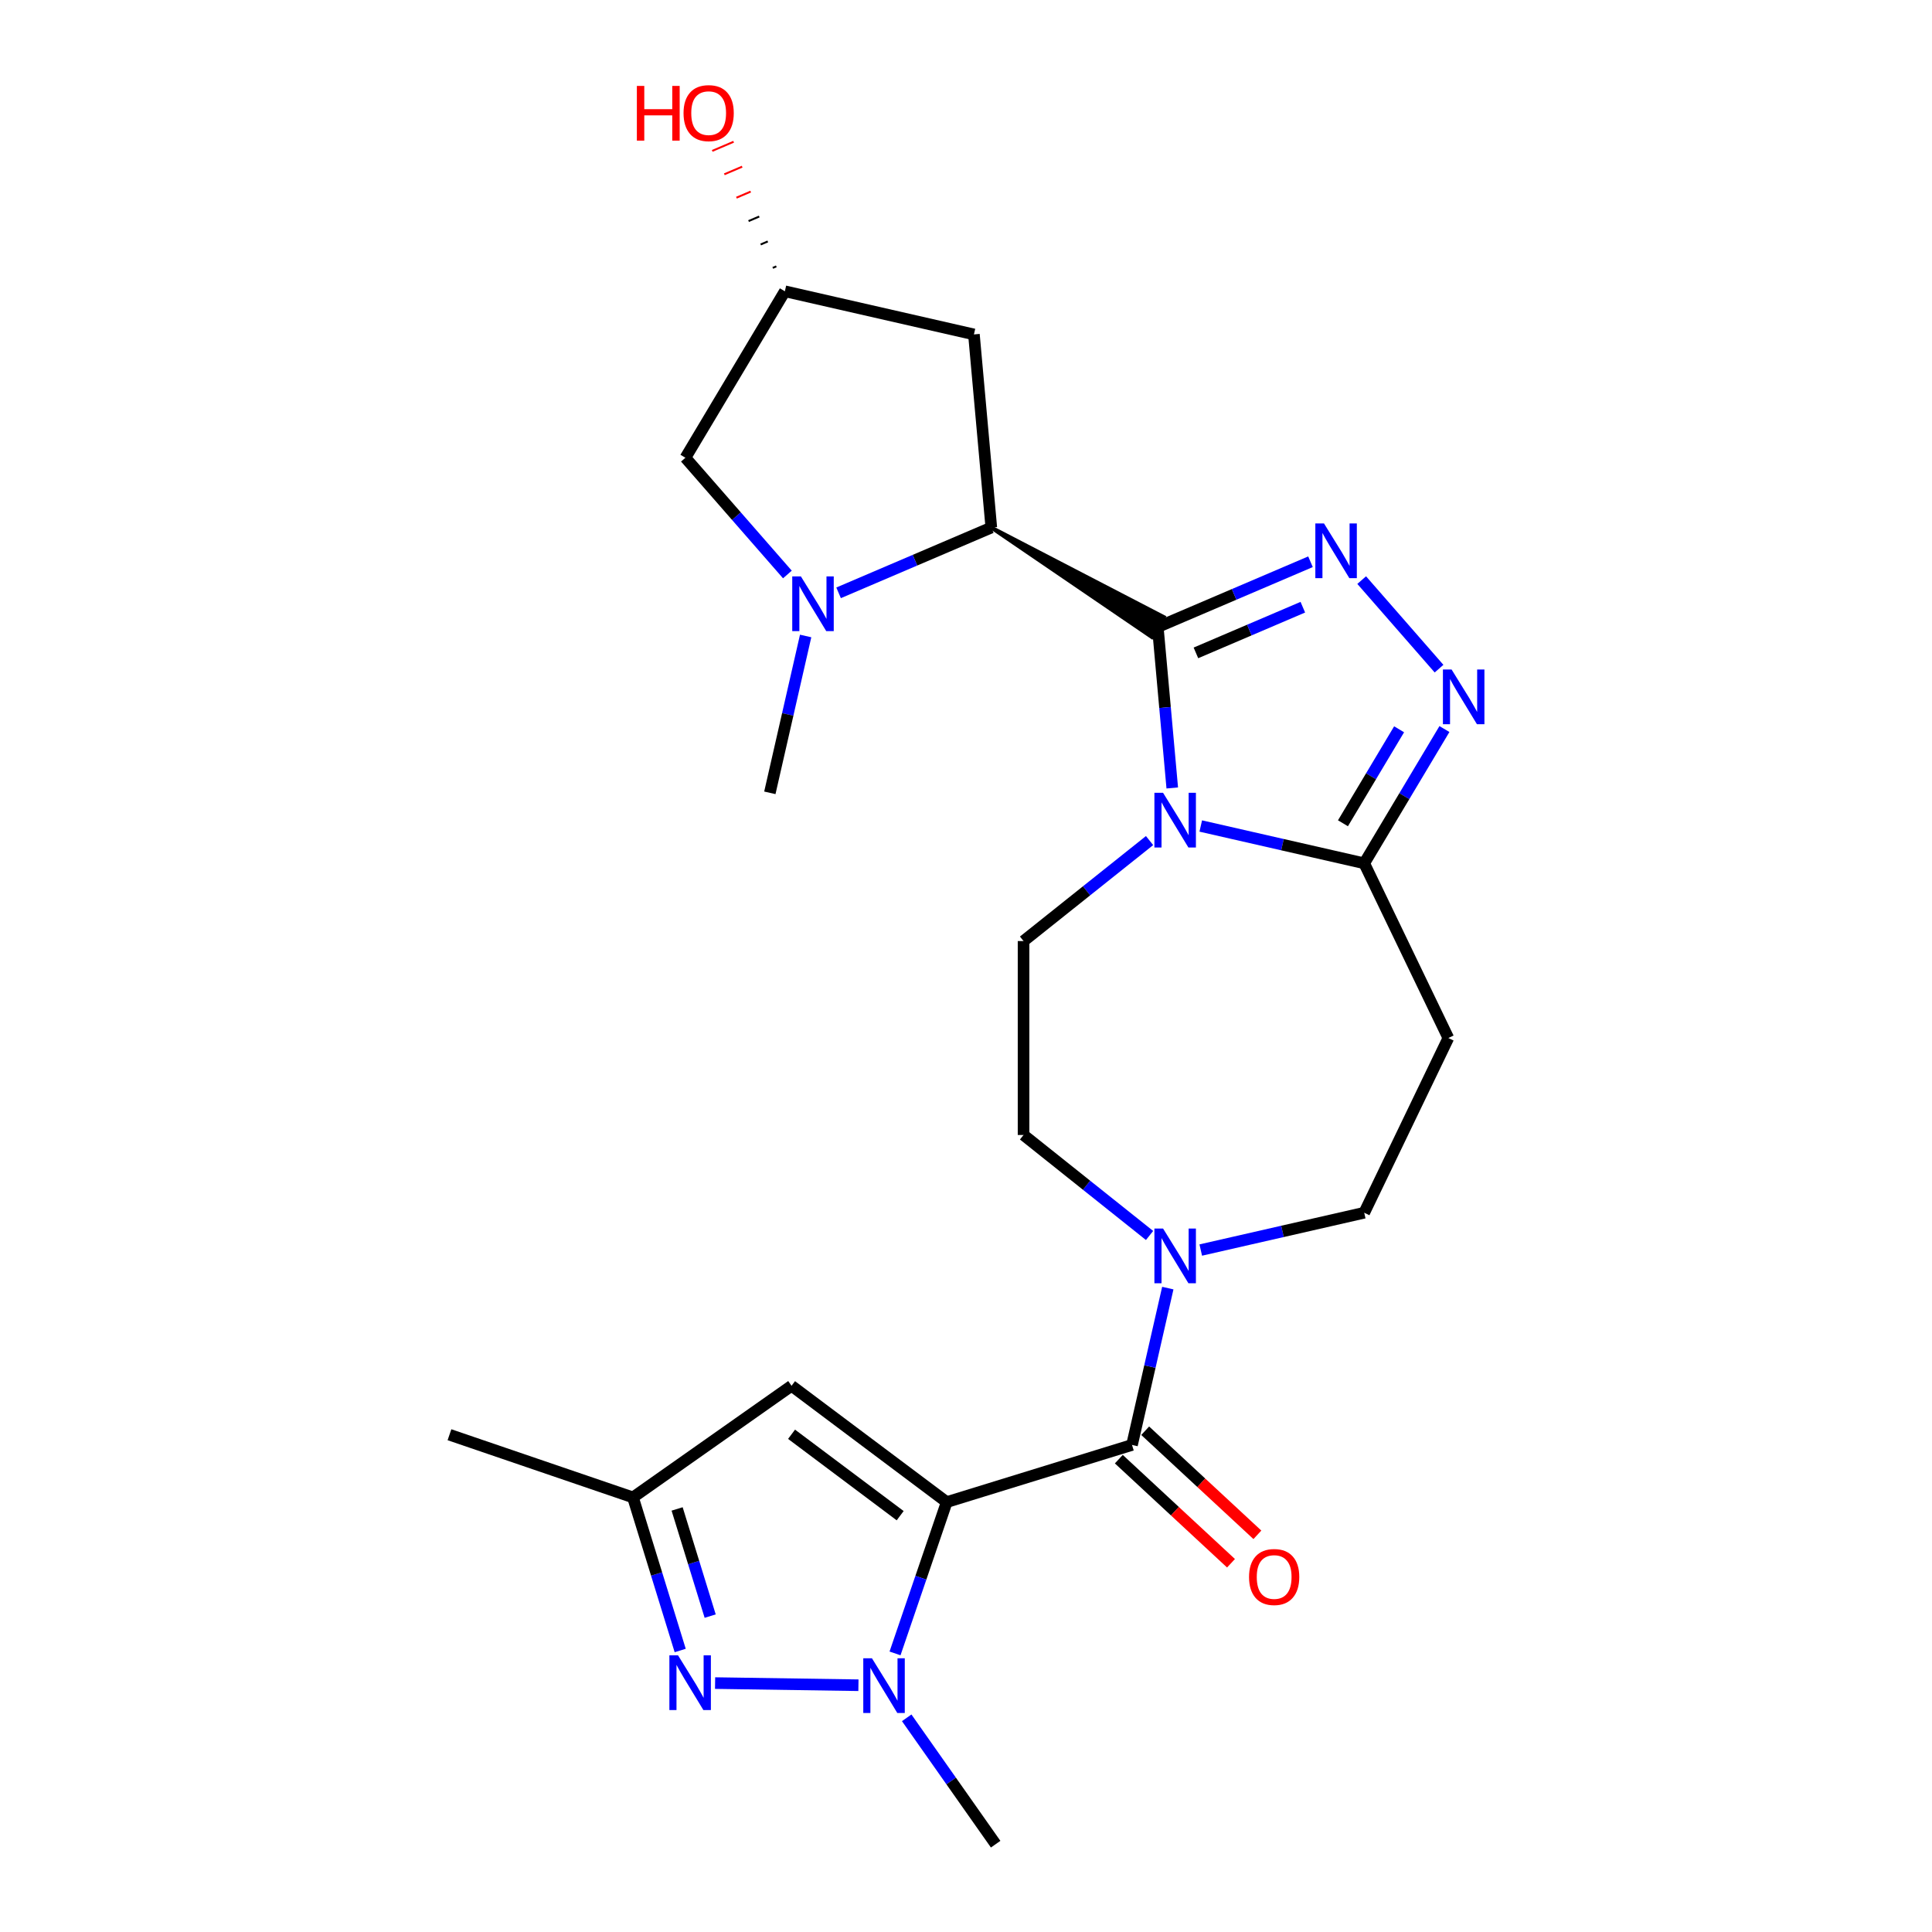 <?xml version='1.0' encoding='iso-8859-1'?>
<svg version='1.1' baseProfile='full'
              xmlns='http://www.w3.org/2000/svg'
                      xmlns:rdkit='http://www.rdkit.org/xml'
                      xmlns:xlink='http://www.w3.org/1999/xlink'
                  xml:space='preserve'
width='1000px' height='1000px' viewBox='0 0 1000 1000'>
<!-- END OF HEADER -->
<rect style='opacity:1.0;fill:#FFFFFF;stroke:none' width='1000' height='1000' x='0' y='0'> </rect>
<path class='bond-1' d='M 599.263,324.547 L 603.011,366.196' style='fill:none;fill-rule:evenodd;stroke:#000000;stroke-width:6px;stroke-linecap:butt;stroke-linejoin:miter;stroke-opacity:1' />
<path class='bond-1' d='M 603.011,366.196 L 606.76,407.845' style='fill:none;fill-rule:evenodd;stroke:#0000FF;stroke-width:6px;stroke-linecap:butt;stroke-linejoin:miter;stroke-opacity:1' />
<path class='bond-2' d='M 599.263,324.547 L 638.785,307.654' style='fill:none;fill-rule:evenodd;stroke:#000000;stroke-width:6px;stroke-linecap:butt;stroke-linejoin:miter;stroke-opacity:1' />
<path class='bond-2' d='M 638.785,307.654 L 678.308,290.761' style='fill:none;fill-rule:evenodd;stroke:#0000FF;stroke-width:6px;stroke-linecap:butt;stroke-linejoin:miter;stroke-opacity:1' />
<path class='bond-2' d='M 619.009,337.938 L 646.675,326.113' style='fill:none;fill-rule:evenodd;stroke:#000000;stroke-width:6px;stroke-linecap:butt;stroke-linejoin:miter;stroke-opacity:1' />
<path class='bond-2' d='M 646.675,326.113 L 674.341,314.288' style='fill:none;fill-rule:evenodd;stroke:#0000FF;stroke-width:6px;stroke-linecap:butt;stroke-linejoin:miter;stroke-opacity:1' />
<path class='bond-6' d='M 513.099,273.066 L 596.174,329.716 L 602.352,319.377 Z' style='fill:#000000;fill-rule:evenodd;fill-opacity:1;stroke:#000000;stroke-width:2px;stroke-linecap:butt;stroke-linejoin:miter;stroke-opacity:1;' />
<path class='bond-0' d='M 490.013,777.486 L 585.925,747.901' style='fill:none;fill-rule:evenodd;stroke:#000000;stroke-width:6px;stroke-linecap:butt;stroke-linejoin:miter;stroke-opacity:1' />
<path class='bond-3' d='M 490.013,777.486 L 476.639,816.643' style='fill:none;fill-rule:evenodd;stroke:#000000;stroke-width:6px;stroke-linecap:butt;stroke-linejoin:miter;stroke-opacity:1' />
<path class='bond-3' d='M 476.639,816.643 L 463.266,855.801' style='fill:none;fill-rule:evenodd;stroke:#0000FF;stroke-width:6px;stroke-linecap:butt;stroke-linejoin:miter;stroke-opacity:1' />
<path class='bond-10' d='M 490.013,777.486 L 409.703,717.281' style='fill:none;fill-rule:evenodd;stroke:#000000;stroke-width:6px;stroke-linecap:butt;stroke-linejoin:miter;stroke-opacity:1' />
<path class='bond-10' d='M 465.926,784.517 L 409.708,742.374' style='fill:none;fill-rule:evenodd;stroke:#000000;stroke-width:6px;stroke-linecap:butt;stroke-linejoin:miter;stroke-opacity:1' />
<path class='bond-7' d='M 621.509,427.538 L 663.812,437.193' style='fill:none;fill-rule:evenodd;stroke:#0000FF;stroke-width:6px;stroke-linecap:butt;stroke-linejoin:miter;stroke-opacity:1' />
<path class='bond-7' d='M 663.812,437.193 L 706.115,446.849' style='fill:none;fill-rule:evenodd;stroke:#000000;stroke-width:6px;stroke-linecap:butt;stroke-linejoin:miter;stroke-opacity:1' />
<path class='bond-14' d='M 595.011,435.08 L 562.399,461.087' style='fill:none;fill-rule:evenodd;stroke:#0000FF;stroke-width:6px;stroke-linecap:butt;stroke-linejoin:miter;stroke-opacity:1' />
<path class='bond-14' d='M 562.399,461.087 L 529.787,487.094' style='fill:none;fill-rule:evenodd;stroke:#000000;stroke-width:6px;stroke-linecap:butt;stroke-linejoin:miter;stroke-opacity:1' />
<path class='bond-5' d='M 704.806,300.263 L 744.849,346.096' style='fill:none;fill-rule:evenodd;stroke:#0000FF;stroke-width:6px;stroke-linecap:butt;stroke-linejoin:miter;stroke-opacity:1' />
<path class='bond-8' d='M 444.323,872.272 L 370.13,871.162' style='fill:none;fill-rule:evenodd;stroke:#0000FF;stroke-width:6px;stroke-linecap:butt;stroke-linejoin:miter;stroke-opacity:1' />
<path class='bond-21' d='M 469.306,889.139 L 492.327,921.842' style='fill:none;fill-rule:evenodd;stroke:#0000FF;stroke-width:6px;stroke-linecap:butt;stroke-linejoin:miter;stroke-opacity:1' />
<path class='bond-21' d='M 492.327,921.842 L 515.348,954.545' style='fill:none;fill-rule:evenodd;stroke:#000000;stroke-width:6px;stroke-linecap:butt;stroke-linejoin:miter;stroke-opacity:1' />
<path class='bond-4' d='M 585.925,747.901 L 595.19,707.308' style='fill:none;fill-rule:evenodd;stroke:#000000;stroke-width:6px;stroke-linecap:butt;stroke-linejoin:miter;stroke-opacity:1' />
<path class='bond-4' d='M 595.19,707.308 L 604.455,666.715' style='fill:none;fill-rule:evenodd;stroke:#0000FF;stroke-width:6px;stroke-linecap:butt;stroke-linejoin:miter;stroke-opacity:1' />
<path class='bond-19' d='M 579.098,755.259 L 608.132,782.198' style='fill:none;fill-rule:evenodd;stroke:#000000;stroke-width:6px;stroke-linecap:butt;stroke-linejoin:miter;stroke-opacity:1' />
<path class='bond-19' d='M 608.132,782.198 L 637.166,809.138' style='fill:none;fill-rule:evenodd;stroke:#FF0000;stroke-width:6px;stroke-linecap:butt;stroke-linejoin:miter;stroke-opacity:1' />
<path class='bond-19' d='M 592.752,740.543 L 621.786,767.483' style='fill:none;fill-rule:evenodd;stroke:#000000;stroke-width:6px;stroke-linecap:butt;stroke-linejoin:miter;stroke-opacity:1' />
<path class='bond-19' d='M 621.786,767.483 L 650.82,794.422' style='fill:none;fill-rule:evenodd;stroke:#FF0000;stroke-width:6px;stroke-linecap:butt;stroke-linejoin:miter;stroke-opacity:1' />
<path class='bond-25' d='M 747.636,377.354 L 726.875,412.101' style='fill:none;fill-rule:evenodd;stroke:#0000FF;stroke-width:6px;stroke-linecap:butt;stroke-linejoin:miter;stroke-opacity:1' />
<path class='bond-25' d='M 726.875,412.101 L 706.115,446.849' style='fill:none;fill-rule:evenodd;stroke:#000000;stroke-width:6px;stroke-linecap:butt;stroke-linejoin:miter;stroke-opacity:1' />
<path class='bond-25' d='M 724.175,377.482 L 709.643,401.805' style='fill:none;fill-rule:evenodd;stroke:#0000FF;stroke-width:6px;stroke-linecap:butt;stroke-linejoin:miter;stroke-opacity:1' />
<path class='bond-25' d='M 709.643,401.805 L 695.11,426.128' style='fill:none;fill-rule:evenodd;stroke:#000000;stroke-width:6px;stroke-linecap:butt;stroke-linejoin:miter;stroke-opacity:1' />
<path class='bond-9' d='M 513.099,273.066 L 473.577,289.959' style='fill:none;fill-rule:evenodd;stroke:#000000;stroke-width:6px;stroke-linecap:butt;stroke-linejoin:miter;stroke-opacity:1' />
<path class='bond-9' d='M 473.577,289.959 L 434.054,306.852' style='fill:none;fill-rule:evenodd;stroke:#0000FF;stroke-width:6px;stroke-linecap:butt;stroke-linejoin:miter;stroke-opacity:1' />
<path class='bond-15' d='M 513.099,273.066 L 504.102,173.099' style='fill:none;fill-rule:evenodd;stroke:#000000;stroke-width:6px;stroke-linecap:butt;stroke-linejoin:miter;stroke-opacity:1' />
<path class='bond-13' d='M 706.115,446.849 L 749.664,537.28' style='fill:none;fill-rule:evenodd;stroke:#000000;stroke-width:6px;stroke-linecap:butt;stroke-linejoin:miter;stroke-opacity:1' />
<path class='bond-28' d='M 352.07,854.299 L 339.849,814.678' style='fill:none;fill-rule:evenodd;stroke:#0000FF;stroke-width:6px;stroke-linecap:butt;stroke-linejoin:miter;stroke-opacity:1' />
<path class='bond-28' d='M 339.849,814.678 L 327.627,775.056' style='fill:none;fill-rule:evenodd;stroke:#000000;stroke-width:6px;stroke-linecap:butt;stroke-linejoin:miter;stroke-opacity:1' />
<path class='bond-28' d='M 367.586,836.496 L 359.031,808.761' style='fill:none;fill-rule:evenodd;stroke:#0000FF;stroke-width:6px;stroke-linecap:butt;stroke-linejoin:miter;stroke-opacity:1' />
<path class='bond-28' d='M 359.031,808.761 L 350.476,781.026' style='fill:none;fill-rule:evenodd;stroke:#000000;stroke-width:6px;stroke-linecap:butt;stroke-linejoin:miter;stroke-opacity:1' />
<path class='bond-16' d='M 407.556,297.35 L 381.161,267.139' style='fill:none;fill-rule:evenodd;stroke:#0000FF;stroke-width:6px;stroke-linecap:butt;stroke-linejoin:miter;stroke-opacity:1' />
<path class='bond-16' d='M 381.161,267.139 L 354.767,236.928' style='fill:none;fill-rule:evenodd;stroke:#000000;stroke-width:6px;stroke-linecap:butt;stroke-linejoin:miter;stroke-opacity:1' />
<path class='bond-22' d='M 417,329.184 L 407.735,369.777' style='fill:none;fill-rule:evenodd;stroke:#0000FF;stroke-width:6px;stroke-linecap:butt;stroke-linejoin:miter;stroke-opacity:1' />
<path class='bond-22' d='M 407.735,369.777 L 398.47,410.369' style='fill:none;fill-rule:evenodd;stroke:#000000;stroke-width:6px;stroke-linecap:butt;stroke-linejoin:miter;stroke-opacity:1' />
<path class='bond-12' d='M 409.703,717.281 L 327.627,775.056' style='fill:none;fill-rule:evenodd;stroke:#000000;stroke-width:6px;stroke-linecap:butt;stroke-linejoin:miter;stroke-opacity:1' />
<path class='bond-11' d='M 595.011,639.48 L 562.399,613.473' style='fill:none;fill-rule:evenodd;stroke:#0000FF;stroke-width:6px;stroke-linecap:butt;stroke-linejoin:miter;stroke-opacity:1' />
<path class='bond-11' d='M 562.399,613.473 L 529.787,587.466' style='fill:none;fill-rule:evenodd;stroke:#000000;stroke-width:6px;stroke-linecap:butt;stroke-linejoin:miter;stroke-opacity:1' />
<path class='bond-27' d='M 621.509,647.022 L 663.812,637.367' style='fill:none;fill-rule:evenodd;stroke:#0000FF;stroke-width:6px;stroke-linecap:butt;stroke-linejoin:miter;stroke-opacity:1' />
<path class='bond-27' d='M 663.812,637.367 L 706.115,627.711' style='fill:none;fill-rule:evenodd;stroke:#000000;stroke-width:6px;stroke-linecap:butt;stroke-linejoin:miter;stroke-opacity:1' />
<path class='bond-24' d='M 327.627,775.056 L 232.643,742.615' style='fill:none;fill-rule:evenodd;stroke:#000000;stroke-width:6px;stroke-linecap:butt;stroke-linejoin:miter;stroke-opacity:1' />
<path class='bond-17' d='M 749.664,537.28 L 706.115,627.711' style='fill:none;fill-rule:evenodd;stroke:#000000;stroke-width:6px;stroke-linecap:butt;stroke-linejoin:miter;stroke-opacity:1' />
<path class='bond-18' d='M 529.787,487.094 L 529.787,587.466' style='fill:none;fill-rule:evenodd;stroke:#000000;stroke-width:6px;stroke-linecap:butt;stroke-linejoin:miter;stroke-opacity:1' />
<path class='bond-20' d='M 504.102,173.099 L 406.247,150.764' style='fill:none;fill-rule:evenodd;stroke:#000000;stroke-width:6px;stroke-linecap:butt;stroke-linejoin:miter;stroke-opacity:1' />
<path class='bond-26' d='M 354.767,236.928 L 406.247,150.764' style='fill:none;fill-rule:evenodd;stroke:#000000;stroke-width:6px;stroke-linecap:butt;stroke-linejoin:miter;stroke-opacity:1' />
<path class='bond-23' d='M 401.826,137.866 L 399.98,138.655' style='fill:none;fill-rule:evenodd;stroke:#000000;stroke-width:1.0px;stroke-linecap:butt;stroke-linejoin:miter;stroke-opacity:1' />
<path class='bond-23' d='M 397.404,124.967 L 393.712,126.545' style='fill:none;fill-rule:evenodd;stroke:#000000;stroke-width:1.0px;stroke-linecap:butt;stroke-linejoin:miter;stroke-opacity:1' />
<path class='bond-23' d='M 392.982,112.068 L 387.445,114.435' style='fill:none;fill-rule:evenodd;stroke:#000000;stroke-width:1.0px;stroke-linecap:butt;stroke-linejoin:miter;stroke-opacity:1' />
<path class='bond-23' d='M 388.561,99.17 L 381.177,102.326' style='fill:none;fill-rule:evenodd;stroke:#FF0000;stroke-width:1.0px;stroke-linecap:butt;stroke-linejoin:miter;stroke-opacity:1' />
<path class='bond-23' d='M 384.139,86.271 L 374.91,90.216' style='fill:none;fill-rule:evenodd;stroke:#FF0000;stroke-width:1.0px;stroke-linecap:butt;stroke-linejoin:miter;stroke-opacity:1' />
<path class='bond-23' d='M 379.718,73.373 L 368.642,78.106' style='fill:none;fill-rule:evenodd;stroke:#FF0000;stroke-width:1.0px;stroke-linecap:butt;stroke-linejoin:miter;stroke-opacity:1' />
<path  class='atom-2' d='M 602 410.354
L 611.28 425.354
Q 612.2 426.834, 613.68 429.514
Q 615.16 432.194, 615.24 432.354
L 615.24 410.354
L 619 410.354
L 619 438.674
L 615.12 438.674
L 605.16 422.274
Q 604 420.354, 602.76 418.154
Q 601.56 415.954, 601.2 415.274
L 601.2 438.674
L 597.52 438.674
L 597.52 410.354
L 602 410.354
' fill='#0000FF'/>
<path  class='atom-3' d='M 685.297 270.938
L 694.577 285.938
Q 695.497 287.418, 696.977 290.098
Q 698.457 292.778, 698.537 292.938
L 698.537 270.938
L 702.297 270.938
L 702.297 299.258
L 698.417 299.258
L 688.457 282.858
Q 687.297 280.938, 686.057 278.738
Q 684.857 276.538, 684.497 275.858
L 684.497 299.258
L 680.817 299.258
L 680.817 270.938
L 685.297 270.938
' fill='#0000FF'/>
<path  class='atom-4' d='M 451.312 858.31
L 460.592 873.31
Q 461.512 874.79, 462.992 877.47
Q 464.472 880.15, 464.552 880.31
L 464.552 858.31
L 468.312 858.31
L 468.312 886.63
L 464.432 886.63
L 454.472 870.23
Q 453.312 868.31, 452.072 866.11
Q 450.872 863.91, 450.512 863.23
L 450.512 886.63
L 446.832 886.63
L 446.832 858.31
L 451.312 858.31
' fill='#0000FF'/>
<path  class='atom-6' d='M 751.335 346.525
L 760.615 361.525
Q 761.535 363.005, 763.015 365.685
Q 764.495 368.365, 764.575 368.525
L 764.575 346.525
L 768.335 346.525
L 768.335 374.845
L 764.455 374.845
L 754.495 358.445
Q 753.335 356.525, 752.095 354.325
Q 750.895 352.125, 750.535 351.445
L 750.535 374.845
L 746.855 374.845
L 746.855 346.525
L 751.335 346.525
' fill='#0000FF'/>
<path  class='atom-9' d='M 350.952 856.808
L 360.232 871.808
Q 361.152 873.288, 362.632 875.968
Q 364.112 878.648, 364.192 878.808
L 364.192 856.808
L 367.952 856.808
L 367.952 885.128
L 364.072 885.128
L 354.112 868.728
Q 352.952 866.808, 351.712 864.608
Q 350.512 862.408, 350.152 861.728
L 350.152 885.128
L 346.472 885.128
L 346.472 856.808
L 350.952 856.808
' fill='#0000FF'/>
<path  class='atom-10' d='M 414.545 298.355
L 423.825 313.355
Q 424.745 314.835, 426.225 317.515
Q 427.705 320.195, 427.785 320.355
L 427.785 298.355
L 431.545 298.355
L 431.545 326.675
L 427.665 326.675
L 417.705 310.275
Q 416.545 308.355, 415.305 306.155
Q 414.105 303.955, 413.745 303.275
L 413.745 326.675
L 410.065 326.675
L 410.065 298.355
L 414.545 298.355
' fill='#0000FF'/>
<path  class='atom-12' d='M 602 635.886
L 611.28 650.886
Q 612.2 652.366, 613.68 655.046
Q 615.16 657.726, 615.24 657.886
L 615.24 635.886
L 619 635.886
L 619 664.206
L 615.12 664.206
L 605.16 647.806
Q 604 645.886, 602.76 643.686
Q 601.56 641.486, 601.2 640.806
L 601.2 664.206
L 597.52 664.206
L 597.52 635.886
L 602 635.886
' fill='#0000FF'/>
<path  class='atom-20' d='M 646.503 816.251
Q 646.503 809.451, 649.863 805.651
Q 653.223 801.851, 659.503 801.851
Q 665.783 801.851, 669.143 805.651
Q 672.503 809.451, 672.503 816.251
Q 672.503 823.131, 669.103 827.051
Q 665.703 830.931, 659.503 830.931
Q 653.263 830.931, 649.863 827.051
Q 646.503 823.171, 646.503 816.251
M 659.503 827.731
Q 663.823 827.731, 666.143 824.851
Q 668.503 821.931, 668.503 816.251
Q 668.503 810.691, 666.143 807.891
Q 663.823 805.051, 659.503 805.051
Q 655.183 805.051, 652.823 807.851
Q 650.503 810.651, 650.503 816.251
Q 650.503 821.971, 652.823 824.851
Q 655.183 827.731, 659.503 827.731
' fill='#FF0000'/>
<path  class='atom-24' d='M 329.639 44.47
L 333.479 44.47
L 333.479 56.51
L 347.959 56.51
L 347.959 44.47
L 351.799 44.47
L 351.799 72.79
L 347.959 72.79
L 347.959 59.71
L 333.479 59.71
L 333.479 72.79
L 329.639 72.79
L 329.639 44.47
' fill='#FF0000'/>
<path  class='atom-24' d='M 353.799 58.55
Q 353.799 51.75, 357.159 47.95
Q 360.519 44.15, 366.799 44.15
Q 373.079 44.15, 376.439 47.95
Q 379.799 51.75, 379.799 58.55
Q 379.799 65.43, 376.399 69.35
Q 372.999 73.23, 366.799 73.23
Q 360.559 73.23, 357.159 69.35
Q 353.799 65.47, 353.799 58.55
M 366.799 70.03
Q 371.119 70.03, 373.439 67.15
Q 375.799 64.23, 375.799 58.55
Q 375.799 52.99, 373.439 50.19
Q 371.119 47.35, 366.799 47.35
Q 362.479 47.35, 360.119 50.15
Q 357.799 52.95, 357.799 58.55
Q 357.799 64.27, 360.119 67.15
Q 362.479 70.03, 366.799 70.03
' fill='#FF0000'/>
</svg>
